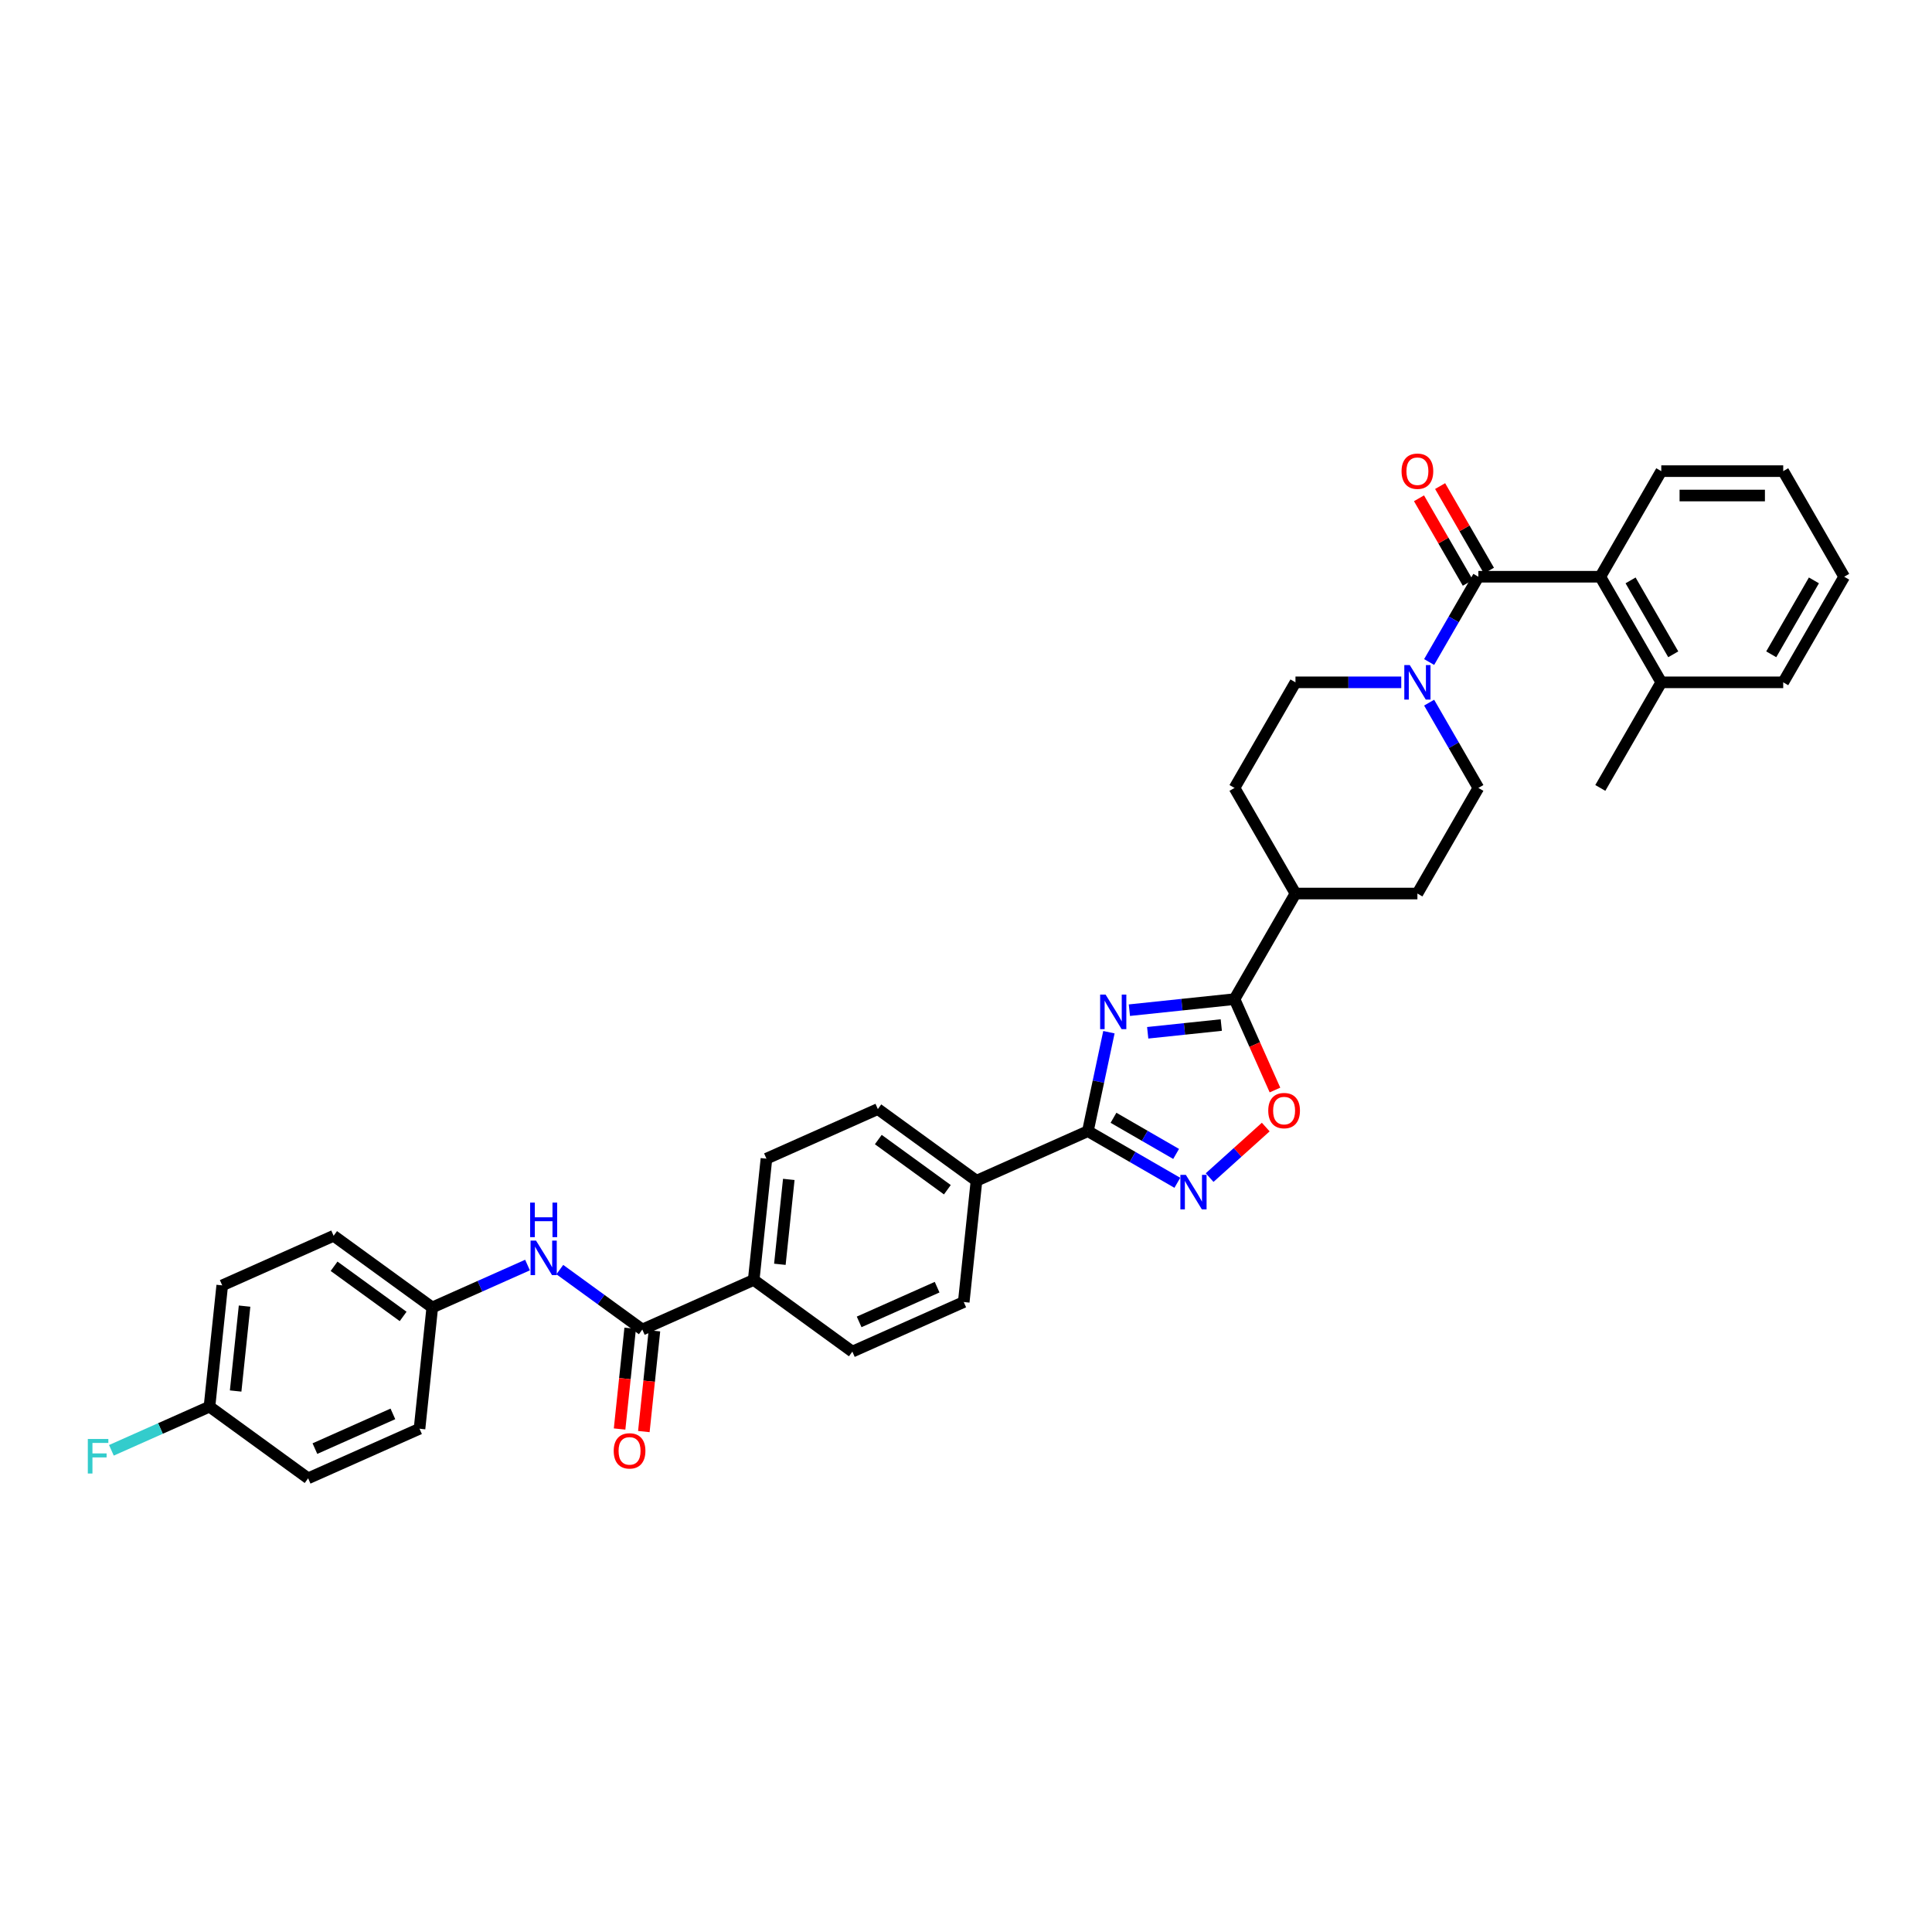 <?xml version='1.0' encoding='iso-8859-1'?>
<svg version='1.1' baseProfile='full'
              xmlns='http://www.w3.org/2000/svg'
                      xmlns:rdkit='http://www.rdkit.org/xml'
                      xmlns:xlink='http://www.w3.org/1999/xlink'
                  xml:space='preserve'
width='1000px' height='1000px' viewBox='0 0 1000 1000'>
<!-- END OF HEADER -->
<rect style='opacity:1.0;fill:#FFFFFF;stroke:none' width='1000' height='1000' x='0' y='0'> </rect>
<path class='bond-0' d='M 573.974,534.263 L 568.53,559.873' style='fill:none;fill-rule:evenodd;stroke:#0000FF;stroke-width:6px;stroke-linecap:butt;stroke-linejoin:miter;stroke-opacity:1' />
<path class='bond-0' d='M 568.53,559.873 L 563.087,585.483' style='fill:none;fill-rule:evenodd;stroke:#000000;stroke-width:6px;stroke-linecap:butt;stroke-linejoin:miter;stroke-opacity:1' />
<path class='bond-1' d='M 584.565,522.87 L 611.771,520.01' style='fill:none;fill-rule:evenodd;stroke:#0000FF;stroke-width:6px;stroke-linecap:butt;stroke-linejoin:miter;stroke-opacity:1' />
<path class='bond-1' d='M 611.771,520.01 L 638.977,517.151' style='fill:none;fill-rule:evenodd;stroke:#000000;stroke-width:6px;stroke-linecap:butt;stroke-linejoin:miter;stroke-opacity:1' />
<path class='bond-1' d='M 594.046,534.566 L 613.09,532.564' style='fill:none;fill-rule:evenodd;stroke:#0000FF;stroke-width:6px;stroke-linecap:butt;stroke-linejoin:miter;stroke-opacity:1' />
<path class='bond-1' d='M 613.09,532.564 L 632.135,530.562' style='fill:none;fill-rule:evenodd;stroke:#000000;stroke-width:6px;stroke-linecap:butt;stroke-linejoin:miter;stroke-opacity:1' />
<path class='bond-2' d='M 563.087,585.483 L 586.238,598.849' style='fill:none;fill-rule:evenodd;stroke:#000000;stroke-width:6px;stroke-linecap:butt;stroke-linejoin:miter;stroke-opacity:1' />
<path class='bond-2' d='M 586.238,598.849 L 609.389,612.215' style='fill:none;fill-rule:evenodd;stroke:#0000FF;stroke-width:6px;stroke-linecap:butt;stroke-linejoin:miter;stroke-opacity:1' />
<path class='bond-2' d='M 576.343,578.561 L 592.549,587.917' style='fill:none;fill-rule:evenodd;stroke:#000000;stroke-width:6px;stroke-linecap:butt;stroke-linejoin:miter;stroke-opacity:1' />
<path class='bond-2' d='M 592.549,587.917 L 608.755,597.274' style='fill:none;fill-rule:evenodd;stroke:#0000FF;stroke-width:6px;stroke-linecap:butt;stroke-linejoin:miter;stroke-opacity:1' />
<path class='bond-9' d='M 563.087,585.483 L 505.43,611.153' style='fill:none;fill-rule:evenodd;stroke:#000000;stroke-width:6px;stroke-linecap:butt;stroke-linejoin:miter;stroke-opacity:1' />
<path class='bond-5' d='M 638.977,517.151 L 649.449,540.672' style='fill:none;fill-rule:evenodd;stroke:#000000;stroke-width:6px;stroke-linecap:butt;stroke-linejoin:miter;stroke-opacity:1' />
<path class='bond-5' d='M 649.449,540.672 L 659.921,564.193' style='fill:none;fill-rule:evenodd;stroke:#FF0000;stroke-width:6px;stroke-linecap:butt;stroke-linejoin:miter;stroke-opacity:1' />
<path class='bond-11' d='M 638.977,517.151 L 670.534,462.493' style='fill:none;fill-rule:evenodd;stroke:#000000;stroke-width:6px;stroke-linecap:butt;stroke-linejoin:miter;stroke-opacity:1' />
<path class='bond-35' d='M 626.101,609.516 L 640.624,596.439' style='fill:none;fill-rule:evenodd;stroke:#0000FF;stroke-width:6px;stroke-linecap:butt;stroke-linejoin:miter;stroke-opacity:1' />
<path class='bond-35' d='M 640.624,596.439 L 655.146,583.363' style='fill:none;fill-rule:evenodd;stroke:#FF0000;stroke-width:6px;stroke-linecap:butt;stroke-linejoin:miter;stroke-opacity:1' />
<path class='bond-3' d='M 765.204,298.519 L 752.461,320.59' style='fill:none;fill-rule:evenodd;stroke:#000000;stroke-width:6px;stroke-linecap:butt;stroke-linejoin:miter;stroke-opacity:1' />
<path class='bond-3' d='M 752.461,320.59 L 739.718,342.662' style='fill:none;fill-rule:evenodd;stroke:#0000FF;stroke-width:6px;stroke-linecap:butt;stroke-linejoin:miter;stroke-opacity:1' />
<path class='bond-7' d='M 765.204,298.519 L 828.318,298.519' style='fill:none;fill-rule:evenodd;stroke:#000000;stroke-width:6px;stroke-linecap:butt;stroke-linejoin:miter;stroke-opacity:1' />
<path class='bond-12' d='M 770.67,295.363 L 758.036,273.481' style='fill:none;fill-rule:evenodd;stroke:#000000;stroke-width:6px;stroke-linecap:butt;stroke-linejoin:miter;stroke-opacity:1' />
<path class='bond-12' d='M 758.036,273.481 L 745.403,251.598' style='fill:none;fill-rule:evenodd;stroke:#FF0000;stroke-width:6px;stroke-linecap:butt;stroke-linejoin:miter;stroke-opacity:1' />
<path class='bond-12' d='M 759.738,301.674 L 747.105,279.792' style='fill:none;fill-rule:evenodd;stroke:#000000;stroke-width:6px;stroke-linecap:butt;stroke-linejoin:miter;stroke-opacity:1' />
<path class='bond-12' d='M 747.105,279.792 L 734.471,257.91' style='fill:none;fill-rule:evenodd;stroke:#FF0000;stroke-width:6px;stroke-linecap:butt;stroke-linejoin:miter;stroke-opacity:1' />
<path class='bond-4' d='M 725.291,353.177 L 697.912,353.177' style='fill:none;fill-rule:evenodd;stroke:#0000FF;stroke-width:6px;stroke-linecap:butt;stroke-linejoin:miter;stroke-opacity:1' />
<path class='bond-4' d='M 697.912,353.177 L 670.534,353.177' style='fill:none;fill-rule:evenodd;stroke:#000000;stroke-width:6px;stroke-linecap:butt;stroke-linejoin:miter;stroke-opacity:1' />
<path class='bond-36' d='M 739.718,363.691 L 752.461,385.763' style='fill:none;fill-rule:evenodd;stroke:#0000FF;stroke-width:6px;stroke-linecap:butt;stroke-linejoin:miter;stroke-opacity:1' />
<path class='bond-36' d='M 752.461,385.763 L 765.204,407.835' style='fill:none;fill-rule:evenodd;stroke:#000000;stroke-width:6px;stroke-linecap:butt;stroke-linejoin:miter;stroke-opacity:1' />
<path class='bond-6' d='M 332.458,688.165 L 390.115,662.495' style='fill:none;fill-rule:evenodd;stroke:#000000;stroke-width:6px;stroke-linecap:butt;stroke-linejoin:miter;stroke-opacity:1' />
<path class='bond-8' d='M 332.458,688.165 L 311.106,672.652' style='fill:none;fill-rule:evenodd;stroke:#000000;stroke-width:6px;stroke-linecap:butt;stroke-linejoin:miter;stroke-opacity:1' />
<path class='bond-8' d='M 311.106,672.652 L 289.754,657.139' style='fill:none;fill-rule:evenodd;stroke:#0000FF;stroke-width:6px;stroke-linecap:butt;stroke-linejoin:miter;stroke-opacity:1' />
<path class='bond-15' d='M 326.181,687.506 L 323.44,713.582' style='fill:none;fill-rule:evenodd;stroke:#000000;stroke-width:6px;stroke-linecap:butt;stroke-linejoin:miter;stroke-opacity:1' />
<path class='bond-15' d='M 323.44,713.582 L 320.7,739.658' style='fill:none;fill-rule:evenodd;stroke:#FF0000;stroke-width:6px;stroke-linecap:butt;stroke-linejoin:miter;stroke-opacity:1' />
<path class='bond-15' d='M 338.735,688.825 L 335.994,714.901' style='fill:none;fill-rule:evenodd;stroke:#000000;stroke-width:6px;stroke-linecap:butt;stroke-linejoin:miter;stroke-opacity:1' />
<path class='bond-15' d='M 335.994,714.901 L 333.253,740.977' style='fill:none;fill-rule:evenodd;stroke:#FF0000;stroke-width:6px;stroke-linecap:butt;stroke-linejoin:miter;stroke-opacity:1' />
<path class='bond-16' d='M 828.318,298.519 L 859.875,353.177' style='fill:none;fill-rule:evenodd;stroke:#000000;stroke-width:6px;stroke-linecap:butt;stroke-linejoin:miter;stroke-opacity:1' />
<path class='bond-16' d='M 843.983,300.406 L 866.073,338.667' style='fill:none;fill-rule:evenodd;stroke:#000000;stroke-width:6px;stroke-linecap:butt;stroke-linejoin:miter;stroke-opacity:1' />
<path class='bond-30' d='M 828.318,298.519 L 859.875,243.861' style='fill:none;fill-rule:evenodd;stroke:#000000;stroke-width:6px;stroke-linecap:butt;stroke-linejoin:miter;stroke-opacity:1' />
<path class='bond-23' d='M 273.041,654.788 L 248.391,665.764' style='fill:none;fill-rule:evenodd;stroke:#0000FF;stroke-width:6px;stroke-linecap:butt;stroke-linejoin:miter;stroke-opacity:1' />
<path class='bond-23' d='M 248.391,665.764 L 223.74,676.739' style='fill:none;fill-rule:evenodd;stroke:#000000;stroke-width:6px;stroke-linecap:butt;stroke-linejoin:miter;stroke-opacity:1' />
<path class='bond-17' d='M 505.43,611.153 L 454.369,574.056' style='fill:none;fill-rule:evenodd;stroke:#000000;stroke-width:6px;stroke-linecap:butt;stroke-linejoin:miter;stroke-opacity:1' />
<path class='bond-17' d='M 490.351,615.801 L 454.609,589.833' style='fill:none;fill-rule:evenodd;stroke:#000000;stroke-width:6px;stroke-linecap:butt;stroke-linejoin:miter;stroke-opacity:1' />
<path class='bond-18' d='M 505.43,611.153 L 498.832,673.921' style='fill:none;fill-rule:evenodd;stroke:#000000;stroke-width:6px;stroke-linecap:butt;stroke-linejoin:miter;stroke-opacity:1' />
<path class='bond-10' d='M 390.115,662.495 L 441.175,699.592' style='fill:none;fill-rule:evenodd;stroke:#000000;stroke-width:6px;stroke-linecap:butt;stroke-linejoin:miter;stroke-opacity:1' />
<path class='bond-37' d='M 390.115,662.495 L 396.712,599.727' style='fill:none;fill-rule:evenodd;stroke:#000000;stroke-width:6px;stroke-linecap:butt;stroke-linejoin:miter;stroke-opacity:1' />
<path class='bond-37' d='M 403.658,654.399 L 408.276,610.461' style='fill:none;fill-rule:evenodd;stroke:#000000;stroke-width:6px;stroke-linecap:butt;stroke-linejoin:miter;stroke-opacity:1' />
<path class='bond-21' d='M 670.534,462.493 L 733.647,462.493' style='fill:none;fill-rule:evenodd;stroke:#000000;stroke-width:6px;stroke-linecap:butt;stroke-linejoin:miter;stroke-opacity:1' />
<path class='bond-22' d='M 670.534,462.493 L 638.977,407.835' style='fill:none;fill-rule:evenodd;stroke:#000000;stroke-width:6px;stroke-linecap:butt;stroke-linejoin:miter;stroke-opacity:1' />
<path class='bond-13' d='M 765.204,407.835 L 733.647,462.493' style='fill:none;fill-rule:evenodd;stroke:#000000;stroke-width:6px;stroke-linecap:butt;stroke-linejoin:miter;stroke-opacity:1' />
<path class='bond-14' d='M 670.534,353.177 L 638.977,407.835' style='fill:none;fill-rule:evenodd;stroke:#000000;stroke-width:6px;stroke-linecap:butt;stroke-linejoin:miter;stroke-opacity:1' />
<path class='bond-31' d='M 859.875,353.177 L 828.318,407.835' style='fill:none;fill-rule:evenodd;stroke:#000000;stroke-width:6px;stroke-linecap:butt;stroke-linejoin:miter;stroke-opacity:1' />
<path class='bond-32' d='M 859.875,353.177 L 922.989,353.177' style='fill:none;fill-rule:evenodd;stroke:#000000;stroke-width:6px;stroke-linecap:butt;stroke-linejoin:miter;stroke-opacity:1' />
<path class='bond-19' d='M 454.369,574.056 L 396.712,599.727' style='fill:none;fill-rule:evenodd;stroke:#000000;stroke-width:6px;stroke-linecap:butt;stroke-linejoin:miter;stroke-opacity:1' />
<path class='bond-20' d='M 498.832,673.921 L 441.175,699.592' style='fill:none;fill-rule:evenodd;stroke:#000000;stroke-width:6px;stroke-linecap:butt;stroke-linejoin:miter;stroke-opacity:1' />
<path class='bond-20' d='M 485.05,666.24 L 444.69,684.21' style='fill:none;fill-rule:evenodd;stroke:#000000;stroke-width:6px;stroke-linecap:butt;stroke-linejoin:miter;stroke-opacity:1' />
<path class='bond-26' d='M 223.74,676.739 L 217.143,739.507' style='fill:none;fill-rule:evenodd;stroke:#000000;stroke-width:6px;stroke-linecap:butt;stroke-linejoin:miter;stroke-opacity:1' />
<path class='bond-27' d='M 223.74,676.739 L 172.68,639.641' style='fill:none;fill-rule:evenodd;stroke:#000000;stroke-width:6px;stroke-linecap:butt;stroke-linejoin:miter;stroke-opacity:1' />
<path class='bond-27' d='M 208.662,681.386 L 172.92,655.418' style='fill:none;fill-rule:evenodd;stroke:#000000;stroke-width:6px;stroke-linecap:butt;stroke-linejoin:miter;stroke-opacity:1' />
<path class='bond-24' d='M 108.426,728.08 L 115.023,665.312' style='fill:none;fill-rule:evenodd;stroke:#000000;stroke-width:6px;stroke-linecap:butt;stroke-linejoin:miter;stroke-opacity:1' />
<path class='bond-24' d='M 121.969,719.984 L 126.587,676.047' style='fill:none;fill-rule:evenodd;stroke:#000000;stroke-width:6px;stroke-linecap:butt;stroke-linejoin:miter;stroke-opacity:1' />
<path class='bond-25' d='M 108.426,728.08 L 83.043,739.381' style='fill:none;fill-rule:evenodd;stroke:#000000;stroke-width:6px;stroke-linecap:butt;stroke-linejoin:miter;stroke-opacity:1' />
<path class='bond-25' d='M 83.043,739.381 L 57.661,750.682' style='fill:none;fill-rule:evenodd;stroke:#33CCCC;stroke-width:6px;stroke-linecap:butt;stroke-linejoin:miter;stroke-opacity:1' />
<path class='bond-39' d='M 108.426,728.08 L 159.486,765.177' style='fill:none;fill-rule:evenodd;stroke:#000000;stroke-width:6px;stroke-linecap:butt;stroke-linejoin:miter;stroke-opacity:1' />
<path class='bond-28' d='M 217.143,739.507 L 159.486,765.177' style='fill:none;fill-rule:evenodd;stroke:#000000;stroke-width:6px;stroke-linecap:butt;stroke-linejoin:miter;stroke-opacity:1' />
<path class='bond-28' d='M 203.361,731.826 L 163,749.795' style='fill:none;fill-rule:evenodd;stroke:#000000;stroke-width:6px;stroke-linecap:butt;stroke-linejoin:miter;stroke-opacity:1' />
<path class='bond-29' d='M 172.68,639.641 L 115.023,665.312' style='fill:none;fill-rule:evenodd;stroke:#000000;stroke-width:6px;stroke-linecap:butt;stroke-linejoin:miter;stroke-opacity:1' />
<path class='bond-33' d='M 859.875,243.861 L 922.989,243.861' style='fill:none;fill-rule:evenodd;stroke:#000000;stroke-width:6px;stroke-linecap:butt;stroke-linejoin:miter;stroke-opacity:1' />
<path class='bond-33' d='M 869.342,256.483 L 913.522,256.483' style='fill:none;fill-rule:evenodd;stroke:#000000;stroke-width:6px;stroke-linecap:butt;stroke-linejoin:miter;stroke-opacity:1' />
<path class='bond-38' d='M 922.989,353.177 L 954.545,298.519' style='fill:none;fill-rule:evenodd;stroke:#000000;stroke-width:6px;stroke-linecap:butt;stroke-linejoin:miter;stroke-opacity:1' />
<path class='bond-38' d='M 916.791,338.667 L 938.88,300.406' style='fill:none;fill-rule:evenodd;stroke:#000000;stroke-width:6px;stroke-linecap:butt;stroke-linejoin:miter;stroke-opacity:1' />
<path class='bond-34' d='M 922.989,243.861 L 954.545,298.519' style='fill:none;fill-rule:evenodd;stroke:#000000;stroke-width:6px;stroke-linecap:butt;stroke-linejoin:miter;stroke-opacity:1' />
<path  class='atom-0' d='M 572.258 514.811
L 578.115 524.278
Q 578.696 525.212, 579.63 526.904
Q 580.564 528.595, 580.614 528.696
L 580.614 514.811
L 582.987 514.811
L 582.987 532.685
L 580.538 532.685
L 574.252 522.334
Q 573.52 521.123, 572.738 519.734
Q 571.98 518.346, 571.753 517.916
L 571.753 532.685
L 569.43 532.685
L 569.43 514.811
L 572.258 514.811
' fill='#0000FF'/>
<path  class='atom-3' d='M 613.794 608.103
L 619.651 617.57
Q 620.232 618.504, 621.166 620.195
Q 622.1 621.887, 622.15 621.988
L 622.15 608.103
L 624.523 608.103
L 624.523 625.976
L 622.074 625.976
L 615.788 615.626
Q 615.056 614.414, 614.274 613.026
Q 613.516 611.637, 613.289 611.208
L 613.289 625.976
L 610.966 625.976
L 610.966 608.103
L 613.794 608.103
' fill='#0000FF'/>
<path  class='atom-5' d='M 729.697 344.24
L 735.553 353.707
Q 736.134 354.641, 737.068 356.332
Q 738.002 358.024, 738.053 358.125
L 738.053 344.24
L 740.426 344.24
L 740.426 362.114
L 737.977 362.114
L 731.691 351.763
Q 730.959 350.551, 730.176 349.163
Q 729.419 347.774, 729.192 347.345
L 729.192 362.114
L 726.869 362.114
L 726.869 344.24
L 729.697 344.24
' fill='#0000FF'/>
<path  class='atom-6' d='M 656.443 574.859
Q 656.443 570.567, 658.563 568.169
Q 660.684 565.77, 664.648 565.77
Q 668.611 565.77, 670.732 568.169
Q 672.852 570.567, 672.852 574.859
Q 672.852 579.201, 670.706 581.675
Q 668.561 584.124, 664.648 584.124
Q 660.709 584.124, 658.563 581.675
Q 656.443 579.226, 656.443 574.859
M 664.648 582.104
Q 667.374 582.104, 668.838 580.287
Q 670.328 578.444, 670.328 574.859
Q 670.328 571.35, 668.838 569.582
Q 667.374 567.79, 664.648 567.79
Q 661.921 567.79, 660.432 569.557
Q 658.967 571.324, 658.967 574.859
Q 658.967 578.469, 660.432 580.287
Q 661.921 582.104, 664.648 582.104
' fill='#FF0000'/>
<path  class='atom-9' d='M 277.447 642.131
L 283.304 651.598
Q 283.884 652.532, 284.818 654.224
Q 285.753 655.915, 285.803 656.016
L 285.803 642.131
L 288.176 642.131
L 288.176 660.005
L 285.727 660.005
L 279.441 649.654
Q 278.709 648.442, 277.926 647.054
Q 277.169 645.665, 276.942 645.236
L 276.942 660.005
L 274.619 660.005
L 274.619 642.131
L 277.447 642.131
' fill='#0000FF'/>
<path  class='atom-9' d='M 274.405 622.47
L 276.828 622.47
L 276.828 630.069
L 285.967 630.069
L 285.967 622.47
L 288.391 622.47
L 288.391 640.344
L 285.967 640.344
L 285.967 632.088
L 276.828 632.088
L 276.828 640.344
L 274.405 640.344
L 274.405 622.47
' fill='#0000FF'/>
<path  class='atom-13' d='M 725.443 243.911
Q 725.443 239.619, 727.563 237.221
Q 729.684 234.823, 733.647 234.823
Q 737.611 234.823, 739.732 237.221
Q 741.852 239.619, 741.852 243.911
Q 741.852 248.253, 739.706 250.727
Q 737.56 253.176, 733.647 253.176
Q 729.709 253.176, 727.563 250.727
Q 725.443 248.279, 725.443 243.911
M 733.647 251.157
Q 736.374 251.157, 737.838 249.339
Q 739.328 247.496, 739.328 243.911
Q 739.328 240.402, 737.838 238.635
Q 736.374 236.842, 733.647 236.842
Q 730.921 236.842, 729.431 238.609
Q 727.967 240.377, 727.967 243.911
Q 727.967 247.521, 729.431 249.339
Q 730.921 251.157, 733.647 251.157
' fill='#FF0000'/>
<path  class='atom-16' d='M 317.656 750.984
Q 317.656 746.692, 319.776 744.294
Q 321.897 741.895, 325.861 741.895
Q 329.824 741.895, 331.945 744.294
Q 334.065 746.692, 334.065 750.984
Q 334.065 755.326, 331.92 757.8
Q 329.774 760.249, 325.861 760.249
Q 321.922 760.249, 319.776 757.8
Q 317.656 755.351, 317.656 750.984
M 325.861 758.229
Q 328.587 758.229, 330.051 756.412
Q 331.541 754.569, 331.541 750.984
Q 331.541 747.475, 330.051 745.707
Q 328.587 743.915, 325.861 743.915
Q 323.134 743.915, 321.645 745.682
Q 320.18 747.449, 320.18 750.984
Q 320.18 754.594, 321.645 756.412
Q 323.134 758.229, 325.861 758.229
' fill='#FF0000'/>
<path  class='atom-26' d='M 45.455 744.814
L 56.083 744.814
L 56.083 746.859
L 47.853 746.859
L 47.853 752.286
L 55.174 752.286
L 55.174 754.357
L 47.853 754.357
L 47.853 762.688
L 45.455 762.688
L 45.455 744.814
' fill='#33CCCC'/>
</svg>
